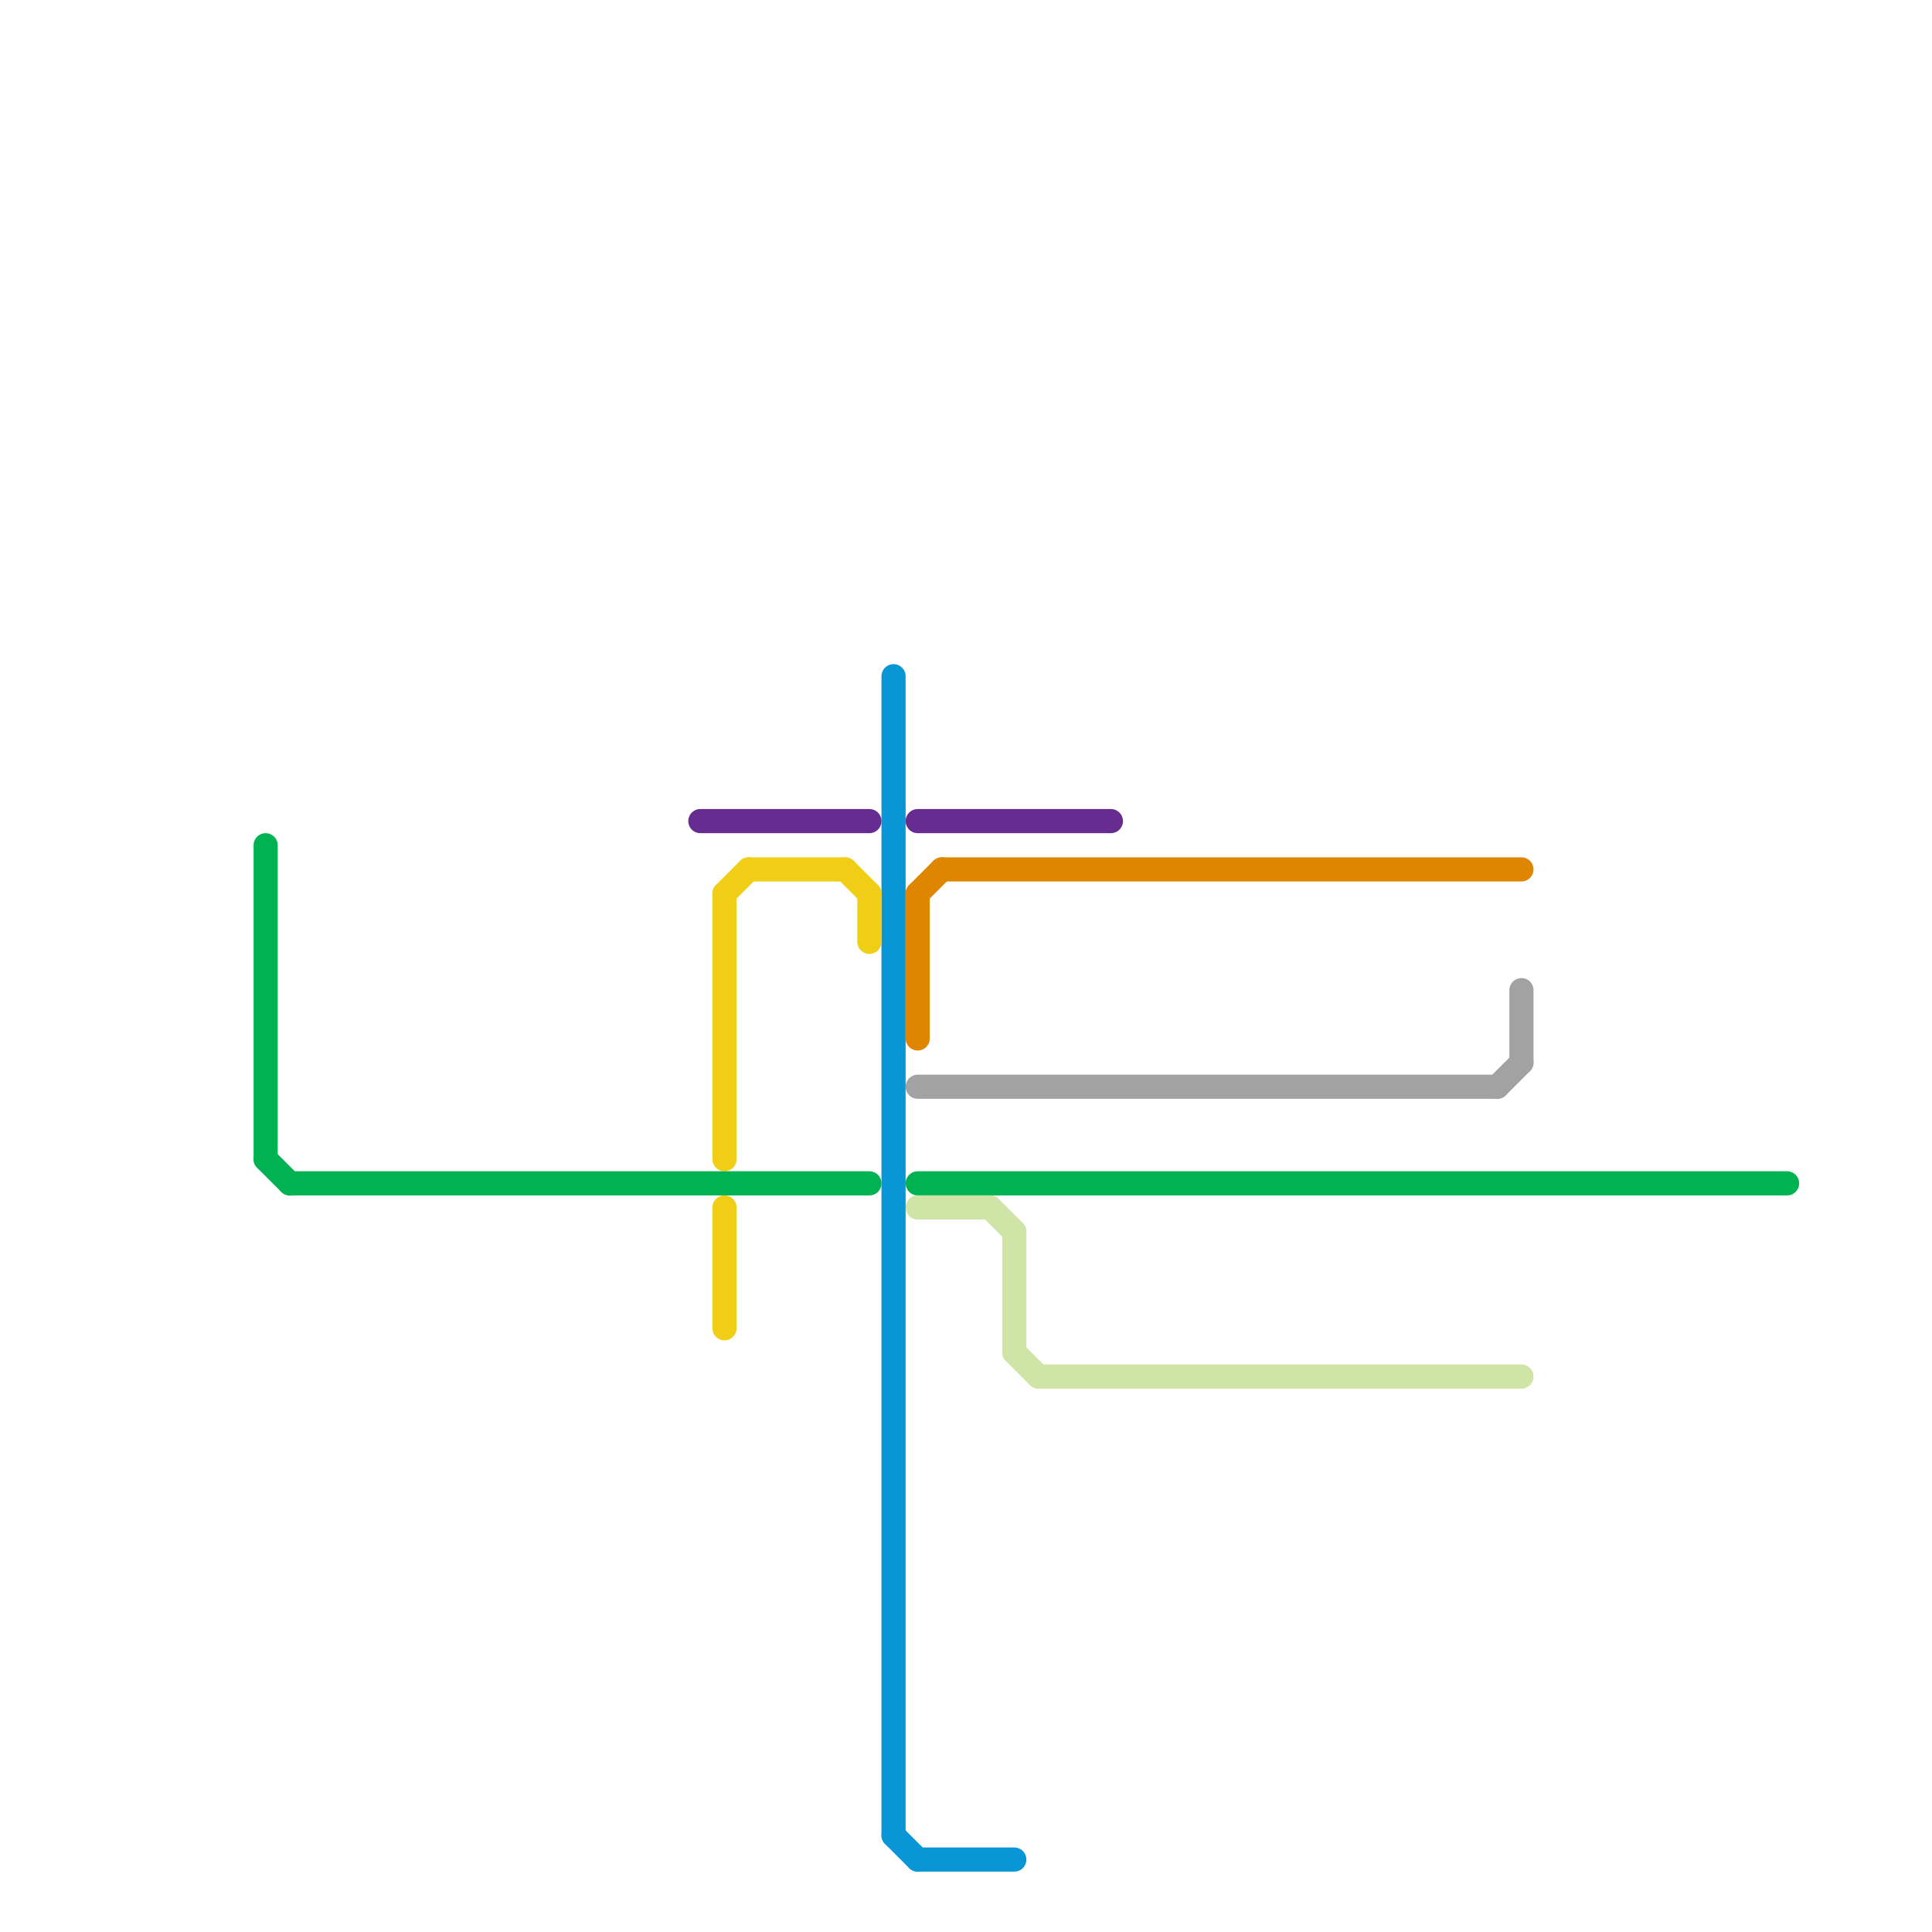 
<svg version="1.1" xmlns="http://www.w3.org/2000/svg" viewBox="0 0 80 80">
<style>text { font: 1px Helvetica; font-weight: 600; white-space: pre; dominant-baseline: central; } line { stroke-width: 1; fill: none; stroke-linecap: round; stroke-linejoin: round; } .c0 { stroke: #0896d7 } .c1 { stroke: #f0ce15 } .c2 { stroke: #00b251 } .c3 { stroke: #df8600 } .c4 { stroke: #cfe4a7 } .c5 { stroke: #662c90 } .c6 { stroke: #a2a2a2 } .w1 { stroke-width: 1; }</style><defs><g id="wm-xf"><circle r="1.2" fill="#000"/><circle r="0.9" fill="#fff"/><circle r="0.6" fill="#000"/><circle r="0.3" fill="#fff"/></g><g id="wm"><circle r="0.6" fill="#000"/><circle r="0.3" fill="#fff"/></g></defs><line class="c0 " x1="38" y1="77" x2="42" y2="77"/><line class="c0 " x1="37" y1="76" x2="38" y2="77"/><line class="c0 " x1="37" y1="28" x2="37" y2="76"/><line class="c1 " x1="31" y1="36" x2="35" y2="36"/><line class="c1 " x1="30" y1="37" x2="30" y2="48"/><line class="c1 " x1="36" y1="37" x2="36" y2="39"/><line class="c1 " x1="30" y1="37" x2="31" y2="36"/><line class="c1 " x1="35" y1="36" x2="36" y2="37"/><line class="c1 " x1="30" y1="50" x2="30" y2="55"/><line class="c2 " x1="11" y1="35" x2="11" y2="48"/><line class="c2 " x1="38" y1="49" x2="74" y2="49"/><line class="c2 " x1="11" y1="48" x2="12" y2="49"/><line class="c2 " x1="12" y1="49" x2="36" y2="49"/><line class="c3 " x1="38" y1="37" x2="38" y2="43"/><line class="c3 " x1="38" y1="37" x2="39" y2="36"/><line class="c3 " x1="39" y1="36" x2="63" y2="36"/><line class="c4 " x1="38" y1="50" x2="41" y2="50"/><line class="c4 " x1="41" y1="50" x2="42" y2="51"/><line class="c4 " x1="43" y1="57" x2="63" y2="57"/><line class="c4 " x1="42" y1="56" x2="43" y2="57"/><line class="c4 " x1="42" y1="51" x2="42" y2="56"/><line class="c5 " x1="29" y1="34" x2="36" y2="34"/><line class="c5 " x1="38" y1="34" x2="46" y2="34"/><line class="c6 " x1="62" y1="45" x2="63" y2="44"/><line class="c6 " x1="38" y1="45" x2="62" y2="45"/><line class="c6 " x1="63" y1="41" x2="63" y2="44"/>
</svg>
